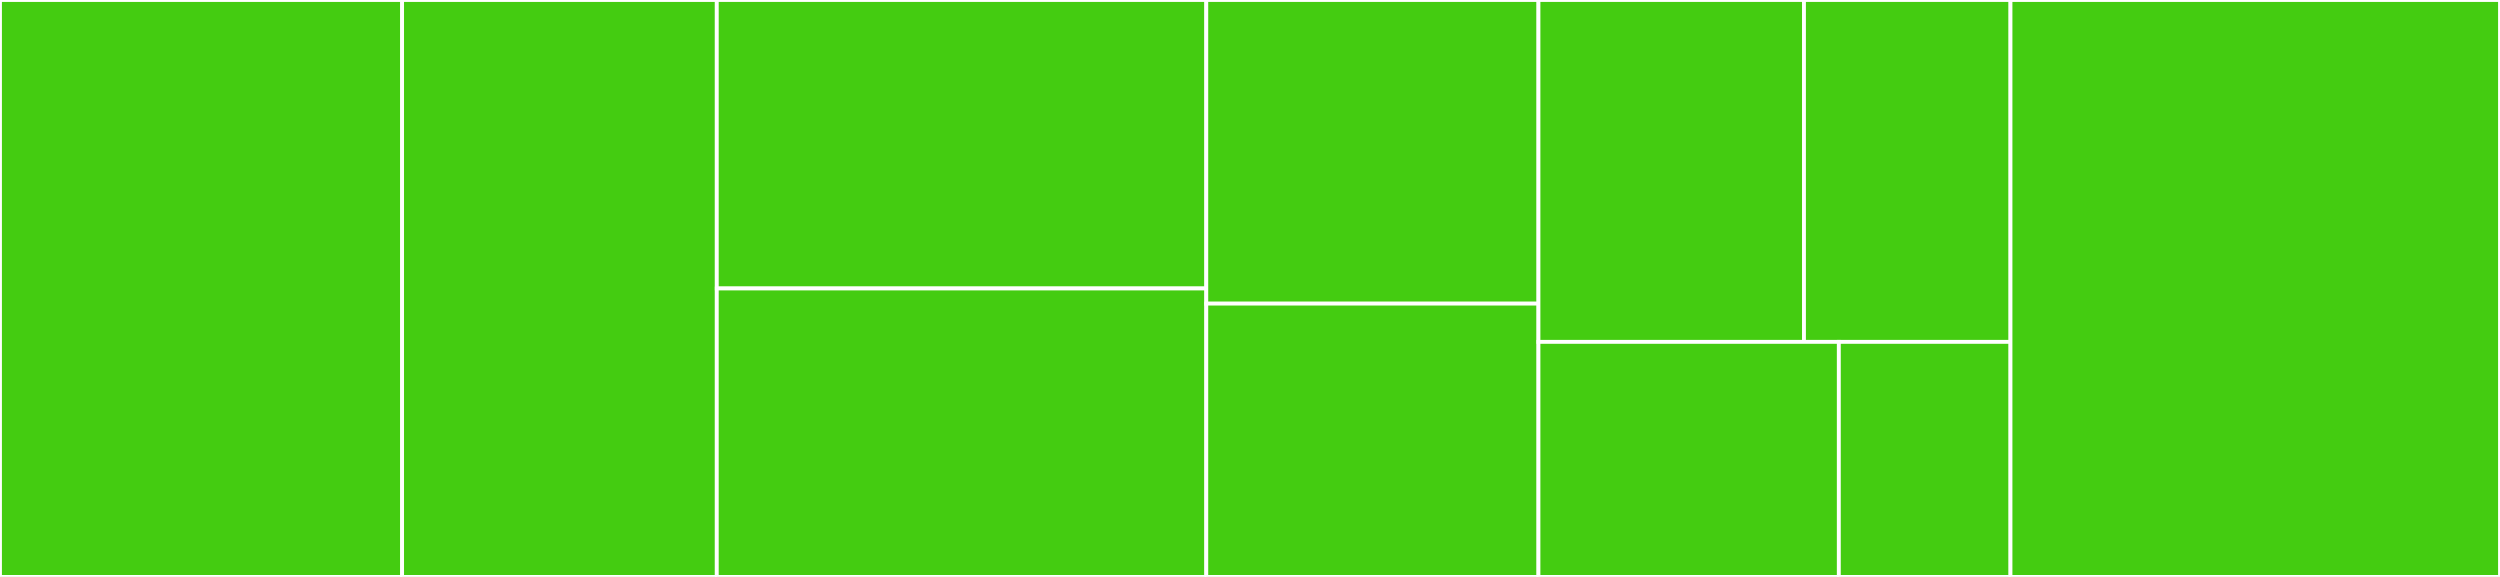<svg baseProfile="full" width="650" height="150" viewBox="0 0 650 150" version="1.1"
xmlns="http://www.w3.org/2000/svg" xmlns:ev="http://www.w3.org/2001/xml-events"
xmlns:xlink="http://www.w3.org/1999/xlink">

<rect x="0" y="0" width="650" height="150" fill="#333333" stroke="none"/>

<style>rect.s{mask:url(#mask);}</style>
<defs>
  <pattern id="white" width="4" height="4" patternUnits="userSpaceOnUse" patternTransform="rotate(45)">
    <rect width="2" height="2" transform="translate(0,0)" fill="white"></rect>
  </pattern>
  <mask id="mask">
    <rect x="0" y="0" width="100%" height="100%" fill="url(#white)"></rect>
  </mask>
</defs>

<rect x="0" y="0" width="104.545" height="150.0" fill="#4c1" stroke="white" stroke-width="1" class=" tooltipped" data-content="Messages/ActionCardMessage.php"><title>Messages/ActionCardMessage.php</title></rect>
<rect x="104.545" y="0" width="81.818" height="150.0" fill="#4c1" stroke="white" stroke-width="1" class=" tooltipped" data-content="Messages/MarkdownMessage.php"><title>Messages/MarkdownMessage.php</title></rect>
<rect x="186.364" y="0" width="127.273" height="75.0" fill="#4c1" stroke="white" stroke-width="1" class=" tooltipped" data-content="Messages/LinkMessage.php"><title>Messages/LinkMessage.php</title></rect>
<rect x="186.364" y="75.0" width="127.273" height="75.0" fill="#4c1" stroke="white" stroke-width="1" class=" tooltipped" data-content="Messages/SingleActionCardMessage.php"><title>Messages/SingleActionCardMessage.php</title></rect>
<rect x="313.636" y="0" width="86.364" height="78.947" fill="#4c1" stroke="white" stroke-width="1" class=" tooltipped" data-content="Messages/FeedCardMessage.php"><title>Messages/FeedCardMessage.php</title></rect>
<rect x="313.636" y="78.947" width="86.364" height="71.053" fill="#4c1" stroke="white" stroke-width="1" class=" tooltipped" data-content="Messages/Link.php"><title>Messages/Link.php</title></rect>
<rect x="400.0" y="0" width="69.034" height="88.889" fill="#4c1" stroke="white" stroke-width="1" class=" tooltipped" data-content="Messages/TextMessage.php"><title>Messages/TextMessage.php</title></rect>
<rect x="469.034" y="0" width="53.693" height="88.889" fill="#4c1" stroke="white" stroke-width="1" class=" tooltipped" data-content="Messages/Button.php"><title>Messages/Button.php</title></rect>
<rect x="400.0" y="88.889" width="78.099" height="61.111" fill="#4c1" stroke="white" stroke-width="1" class=" tooltipped" data-content="Messages/InteractsWithAt.php"><title>Messages/InteractsWithAt.php</title></rect>
<rect x="478.099" y="88.889" width="44.628" height="61.111" fill="#4c1" stroke="white" stroke-width="1" class=" tooltipped" data-content="Messages/EmptyMessage.php"><title>Messages/EmptyMessage.php</title></rect>
<rect x="522.727" y="0" width="127.273" height="150" fill="#4c1" stroke="white" stroke-width="1" class=" tooltipped" data-content="Robot.php"><title>Robot.php</title></rect>
</svg>